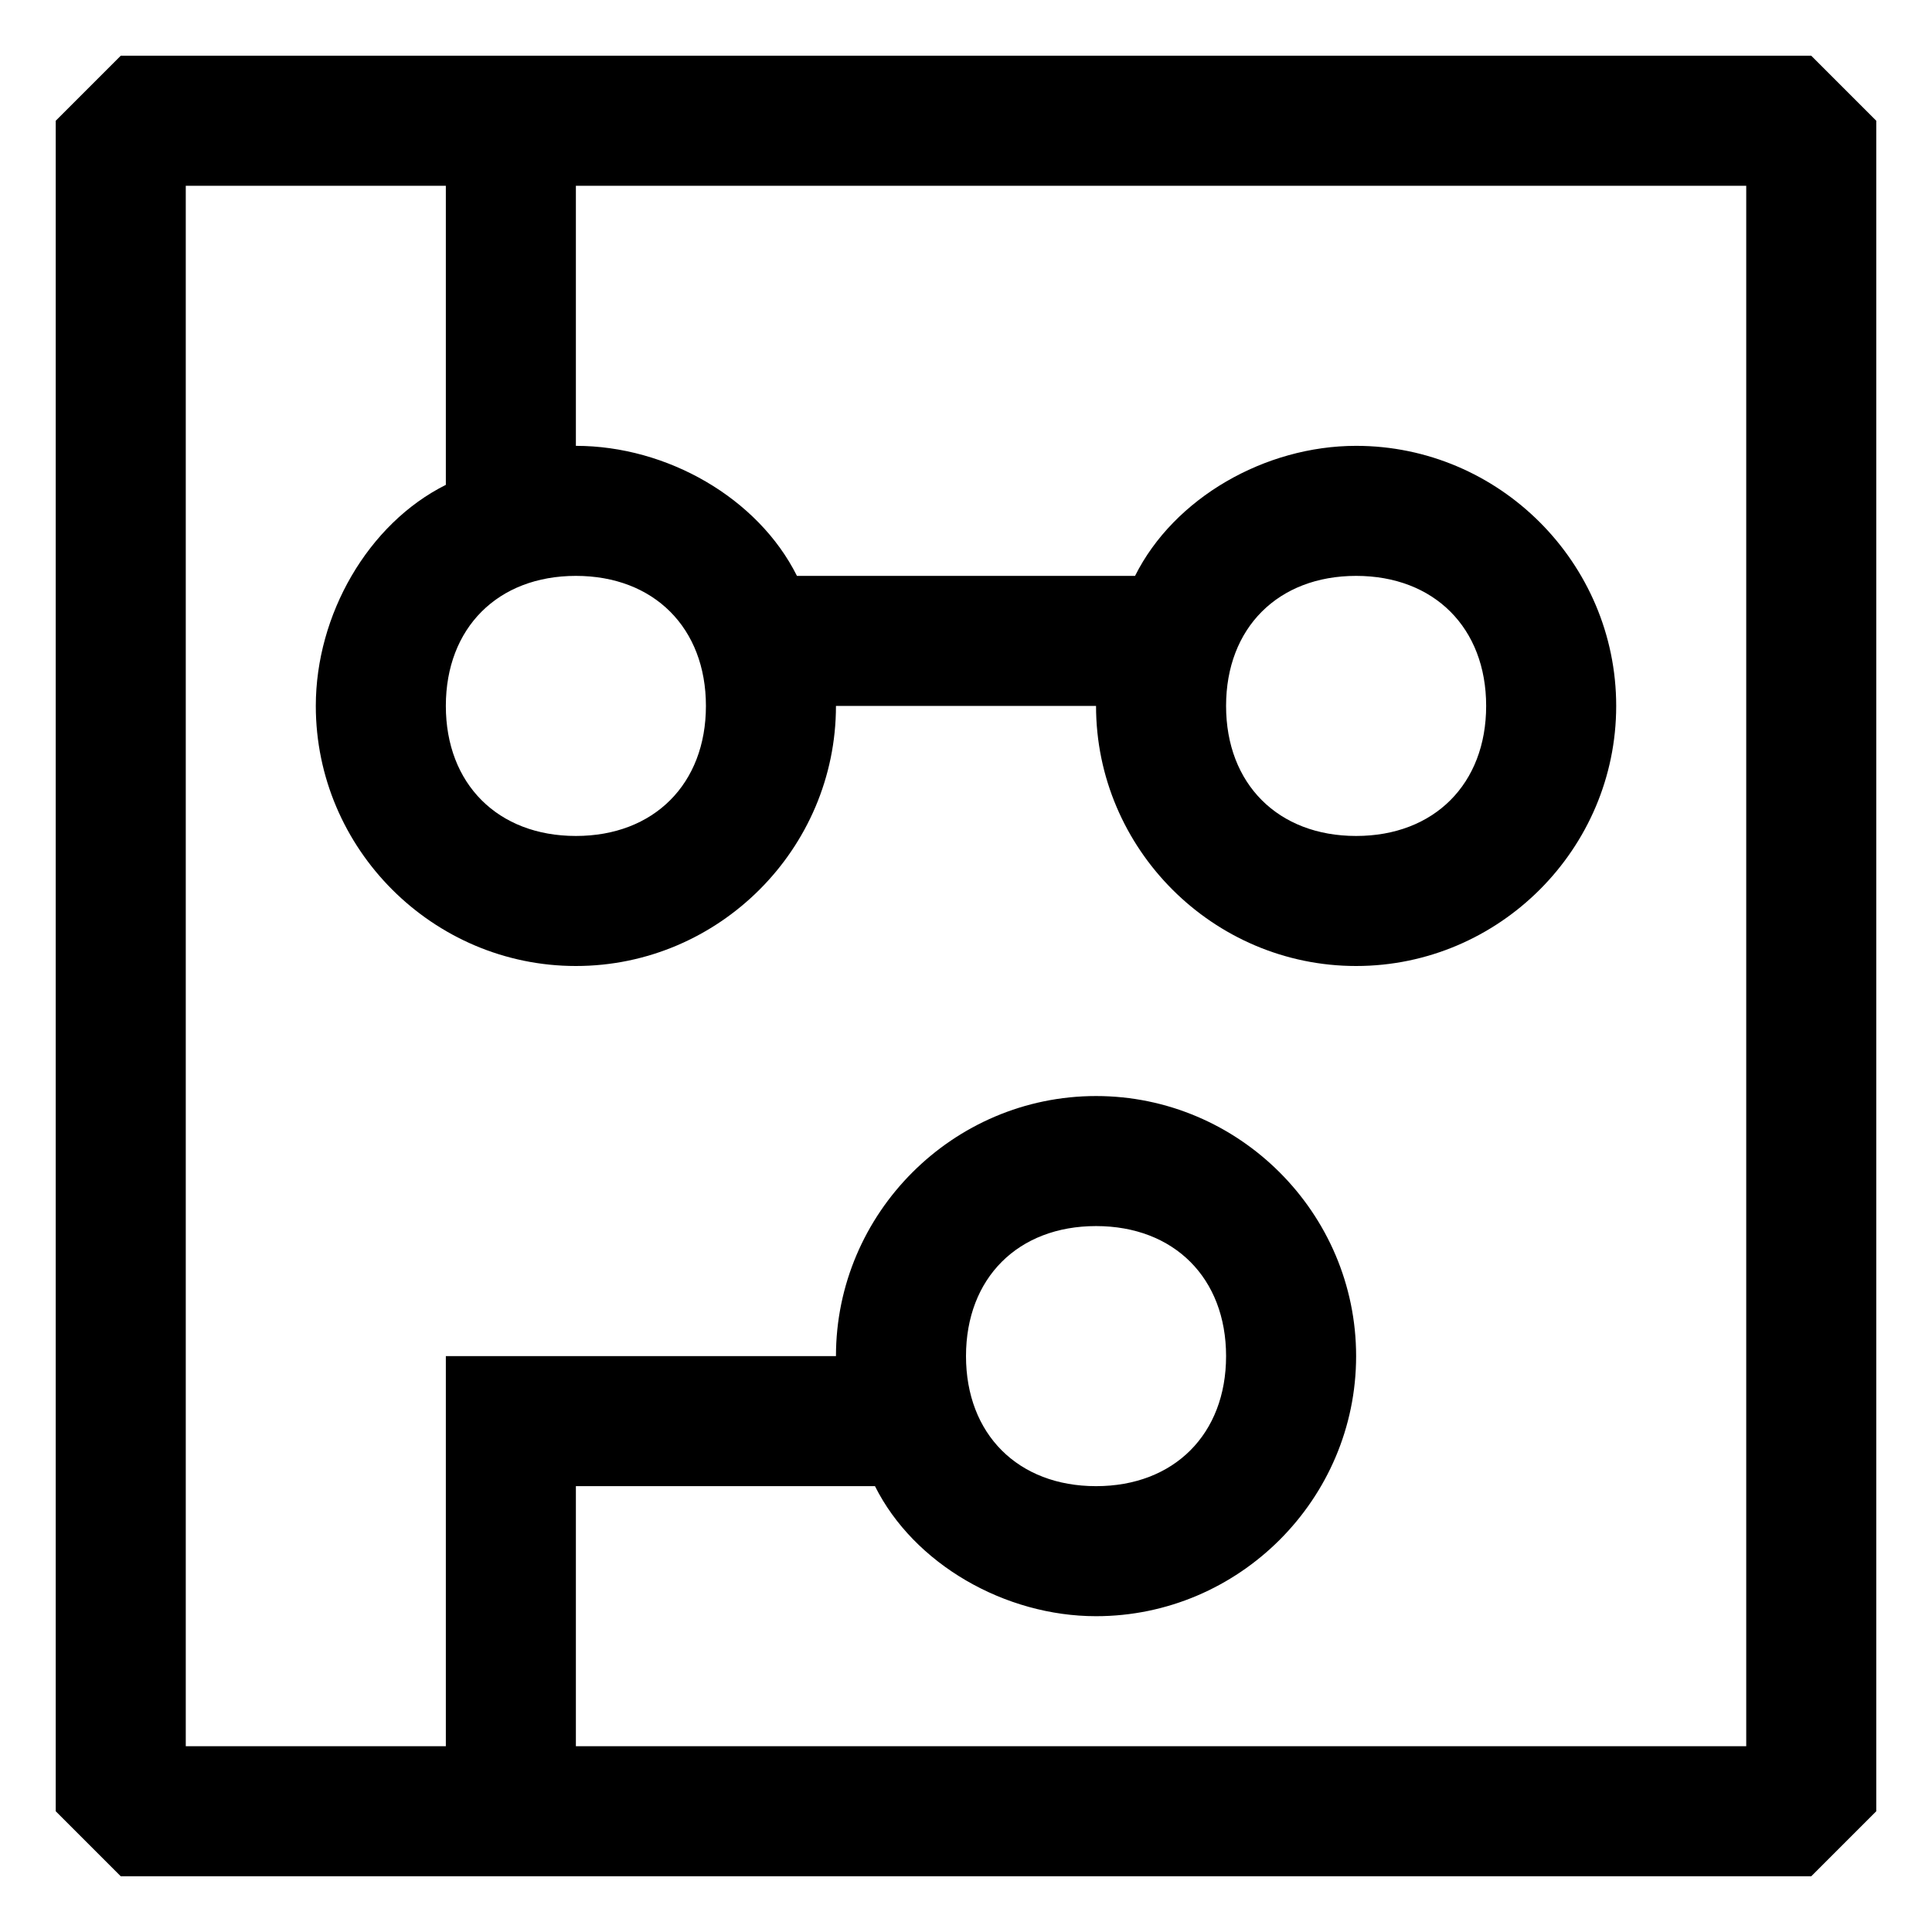 <svg width="26" height="26" viewBox="0 0 26 26" fill="none" xmlns="http://www.w3.org/2000/svg">
<path d="M24.375 0.75H1.625L0.75 1.625V24.375L1.625 25.25H24.375L25.25 24.375V1.625L24.375 0.75ZM23.5 23.5H7.75V20H11.775C12.3 21.05 13.525 21.75 14.75 21.75C16.675 21.75 18.25 20.175 18.25 18.25C18.25 16.325 16.675 14.75 14.75 14.75C12.825 14.75 11.25 16.325 11.25 18.25H6V23.5H2.5V2.5H6V6.525C4.95 7.05 4.25 8.275 4.25 9.5C4.25 11.425 5.825 13 7.75 13C9.675 13 11.25 11.425 11.25 9.5H14.75C14.75 11.425 16.325 13 18.25 13C20.175 13 21.75 11.425 21.75 9.5C21.75 7.575 20.175 6 18.25 6C17.025 6 15.8 6.7 15.275 7.75H10.725C10.2 6.7 8.975 6 7.75 6V2.5H23.5V23.5ZM13 18.25C13 17.2 13.7 16.5 14.75 16.5C15.8 16.5 16.5 17.2 16.5 18.25C16.5 19.3 15.8 20 14.75 20C13.7 20 13 19.3 13 18.25ZM7.75 7.75C8.8 7.75 9.5 8.45 9.5 9.5C9.5 10.55 8.8 11.25 7.75 11.25C6.7 11.25 6 10.55 6 9.5C6 8.45 6.7 7.75 7.75 7.75ZM18.25 7.75C19.3 7.75 20 8.45 20 9.5C20 10.55 19.3 11.25 18.25 11.25C17.2 11.25 16.5 10.55 16.5 9.5C16.5 8.45 17.2 7.75 18.25 7.75Z" fill="black"/>
</svg>

